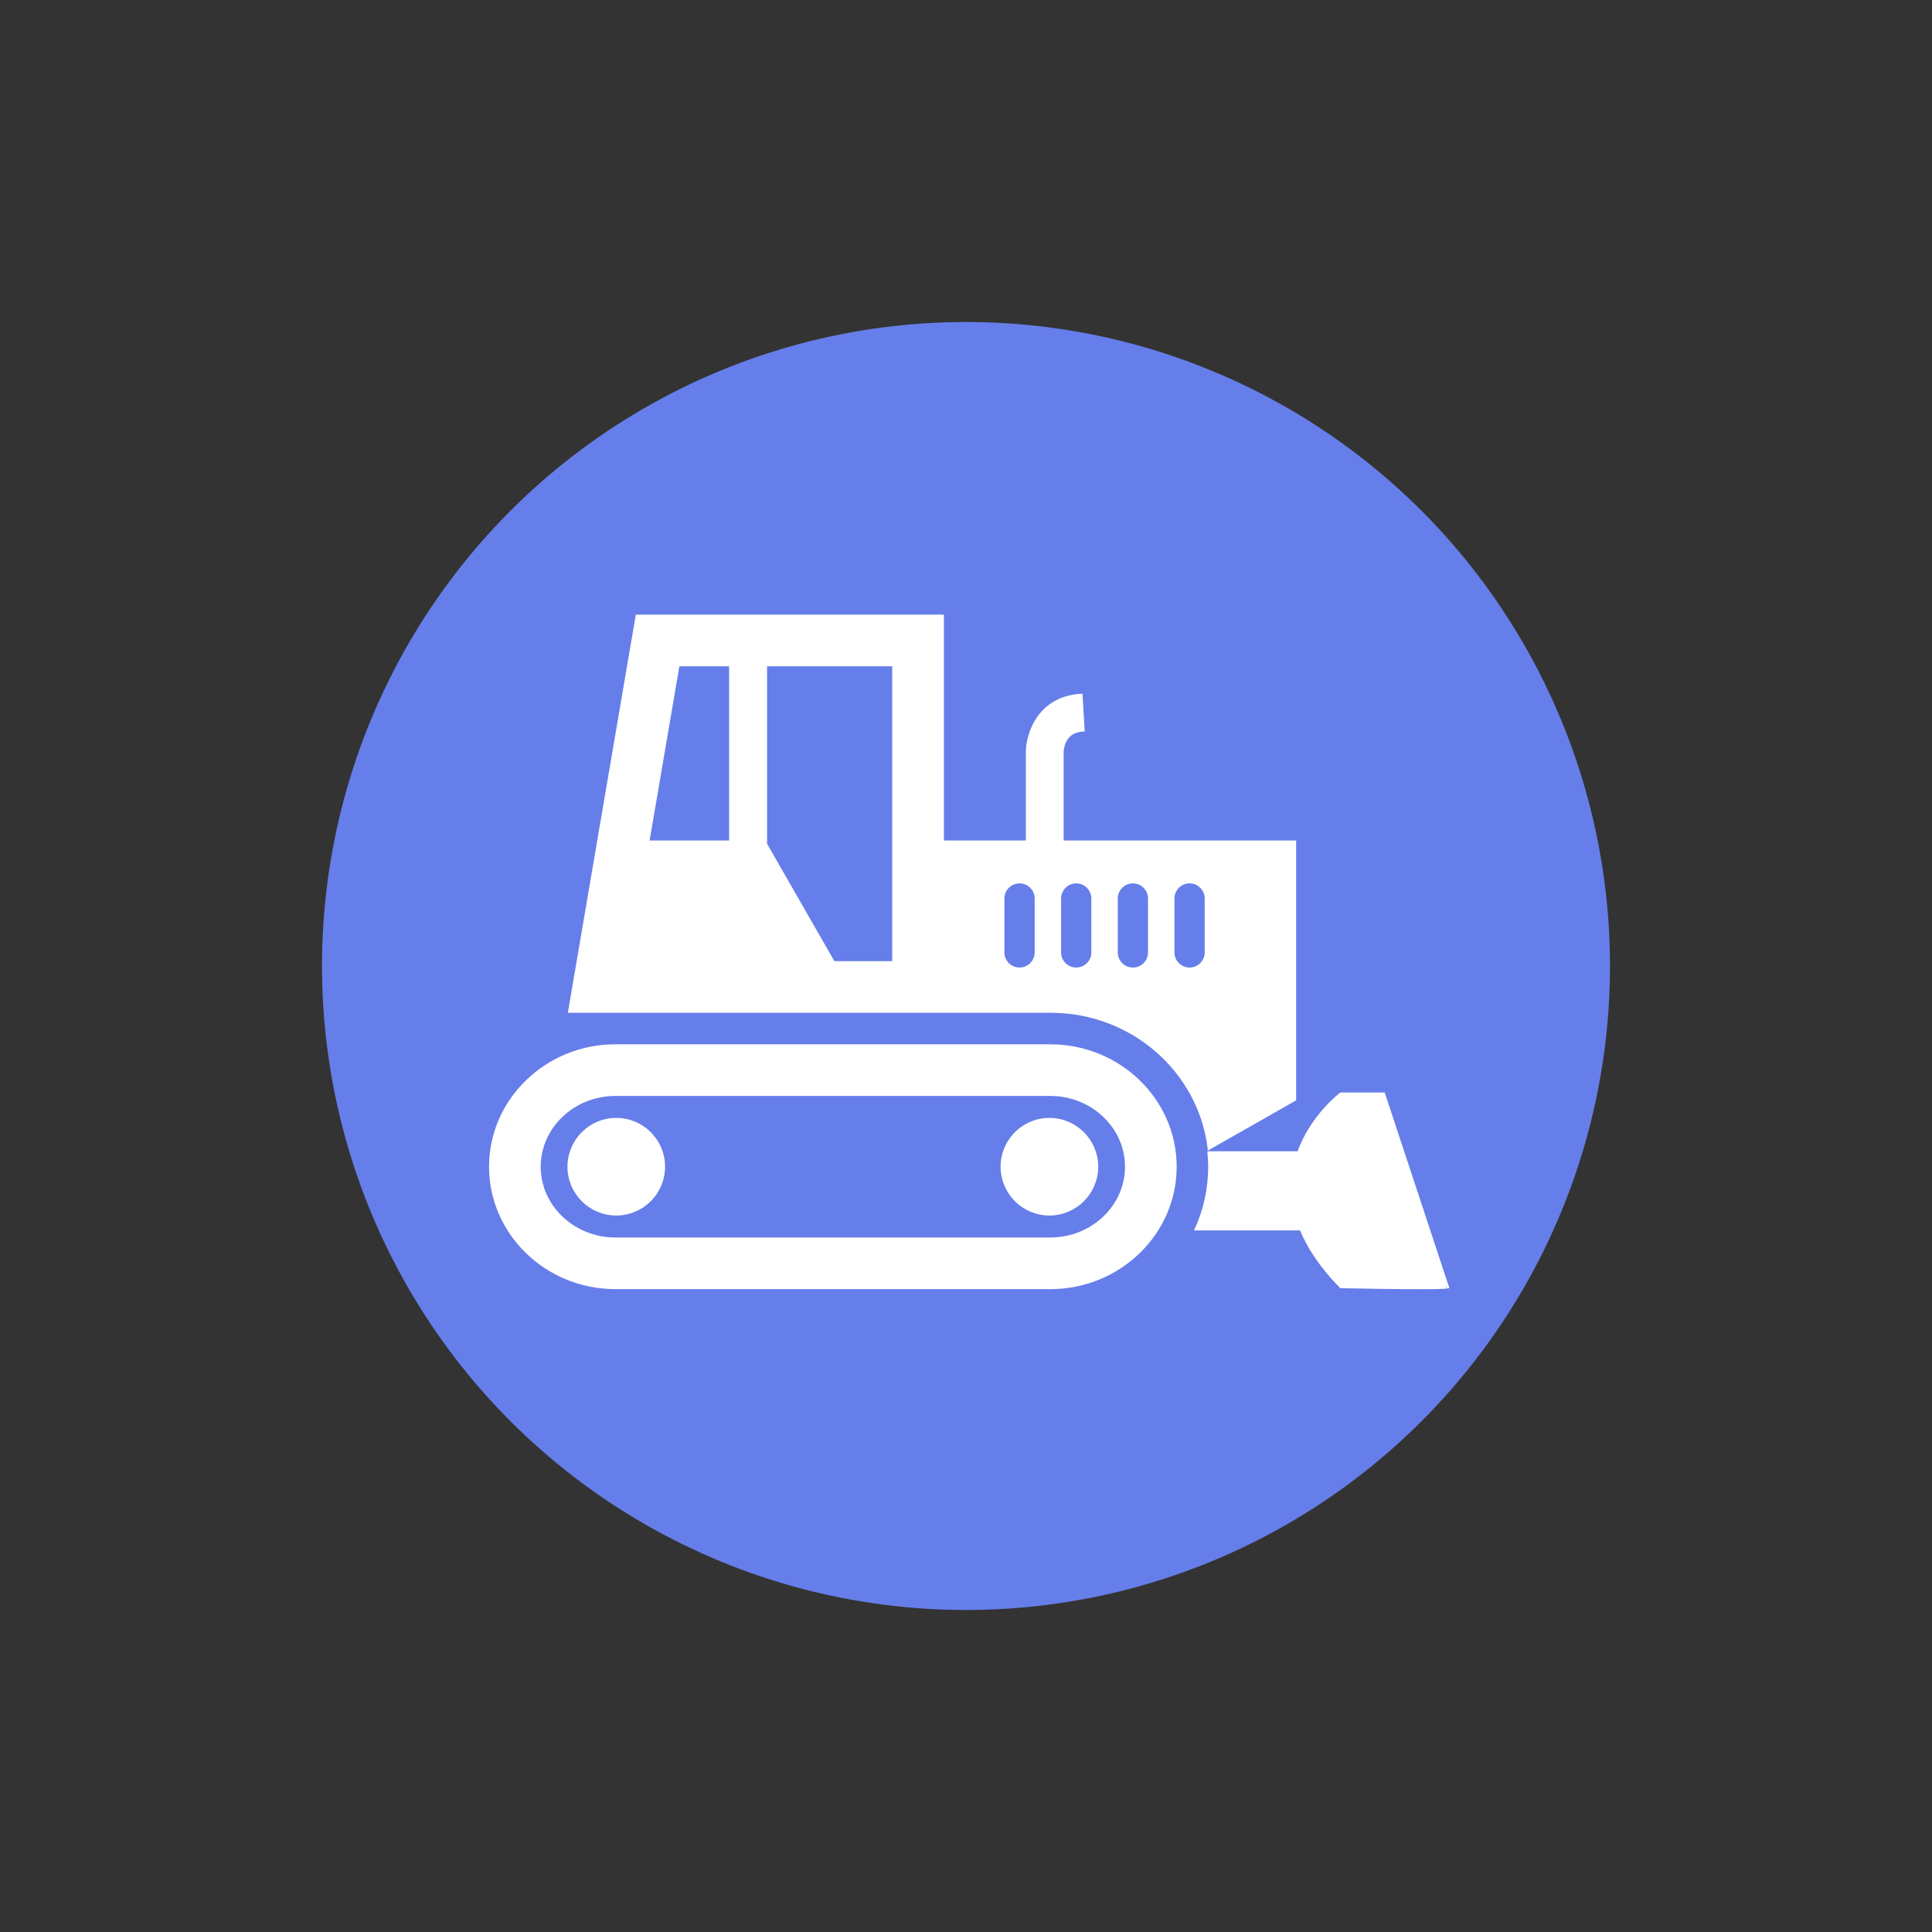 <svg xmlns="http://www.w3.org/2000/svg" viewBox="0 0 100 100" width="100" height="100">
  <rect x="0" y="0" width="100" height="100" fill="#333333" stroke="none"/>
  <circle cx="50" cy="50" r="33.333" fill="#667eea"/>
  <g transform="matrix(.25 0 0 .25 -322.79 -183.61)" fill="#ffffff" stroke="#ffffff">
    <g transform="matrix(.651 0 0 .651 955.13 331.4)">
      <path d="m850.19 951.73h-138.28c-21.891 0-39.7 17.242-39.7 38.434 0 21.193 17.81 38.435 39.7 38.435h138.28c21.891 0 39.701-17.242 39.701-38.435 1e-3 -21.192-17.81-38.434-39.701-38.434zm0 61.441h-138.28c-13.385 0-24.273-10.32-24.273-23.008 0-12.686 10.889-23.006 24.273-23.006h138.28c13.385 0 24.274 10.32 24.274 23.006 1e-3 12.688-10.889 23.008-24.274 23.008z"/>
      <path d="m712.17 975.14c-8.296 0-15.021 6.725-15.021 15.02 0 8.297 6.725 15.021 15.021 15.021 8.295 0 15.019-6.725 15.019-15.021 0-8.295-6.724-15.02-15.019-15.02z"/>
      <path d="m849.92 975.14c-8.295 0-15.019 6.725-15.019 15.02 0 8.297 6.725 15.021 15.019 15.021 8.296 0 15.021-6.725 15.021-15.021-1e-3 -8.295-6.725-15.02-15.021-15.02z"/>
      <path d="m781.26 940.71h69.141c25.899 0 47.314 19.029 50.34 43.498l27.148-15.439v-81.859h-73.943v-28.594c0.102-2.061 0.967-6.727 6.675-7.062l-0.645-10.998c-13.209 0.775-16.927 12.006-17.048 17.836v28.818h-27.063v-71.82h-97.061l-21.441 125.62h83.897zm107.93-35.846c0-2.932 2.377-5.309 5.309-5.309 2.933 0 5.31 2.377 5.31 5.309v17.145c0 2.932-2.377 5.309-5.31 5.309-2.932 0-5.309-2.377-5.309-5.309zm-18.026 0c0-2.932 2.377-5.309 5.309-5.309 2.933 0 5.31 2.377 5.31 5.309v17.145c0 2.932-2.377 5.309-5.31 5.309-2.932 0-5.309-2.377-5.309-5.309zm-18.025 0c0-2.932 2.377-5.309 5.308-5.309 2.933 0 5.31 2.377 5.31 5.309v17.145c0 2.932-2.377 5.309-5.31 5.309-2.931 0-5.308-2.377-5.308-5.309zm-18.028 0c0-2.932 2.378-5.309 5.309-5.309 2.933 0 5.31 2.377 5.31 5.309v17.145c0 2.932-2.377 5.309-5.31 5.309-2.931 0-5.309-2.377-5.309-5.309zm-75.482-74.348h40.805v94.766h-19.192l-21.613-37.688zm-27.814 0h16.742v56.393h-26.368z"/>
      <path d="m976.44 1028.3-20.249-61.25h-13.555s-9.315 7.016-13.43 18.701h-28.508c0.135 1.465 0.215 2.943 0.215 4.441 0 7.012-1.514 13.684-4.225 19.732h33.28c2.325 5.744 6.329 11.902 12.667 18.375 36.731 0.736 33.805 1e-3 33.805 1e-3z"/>
    </g>
  </g>
</svg>
